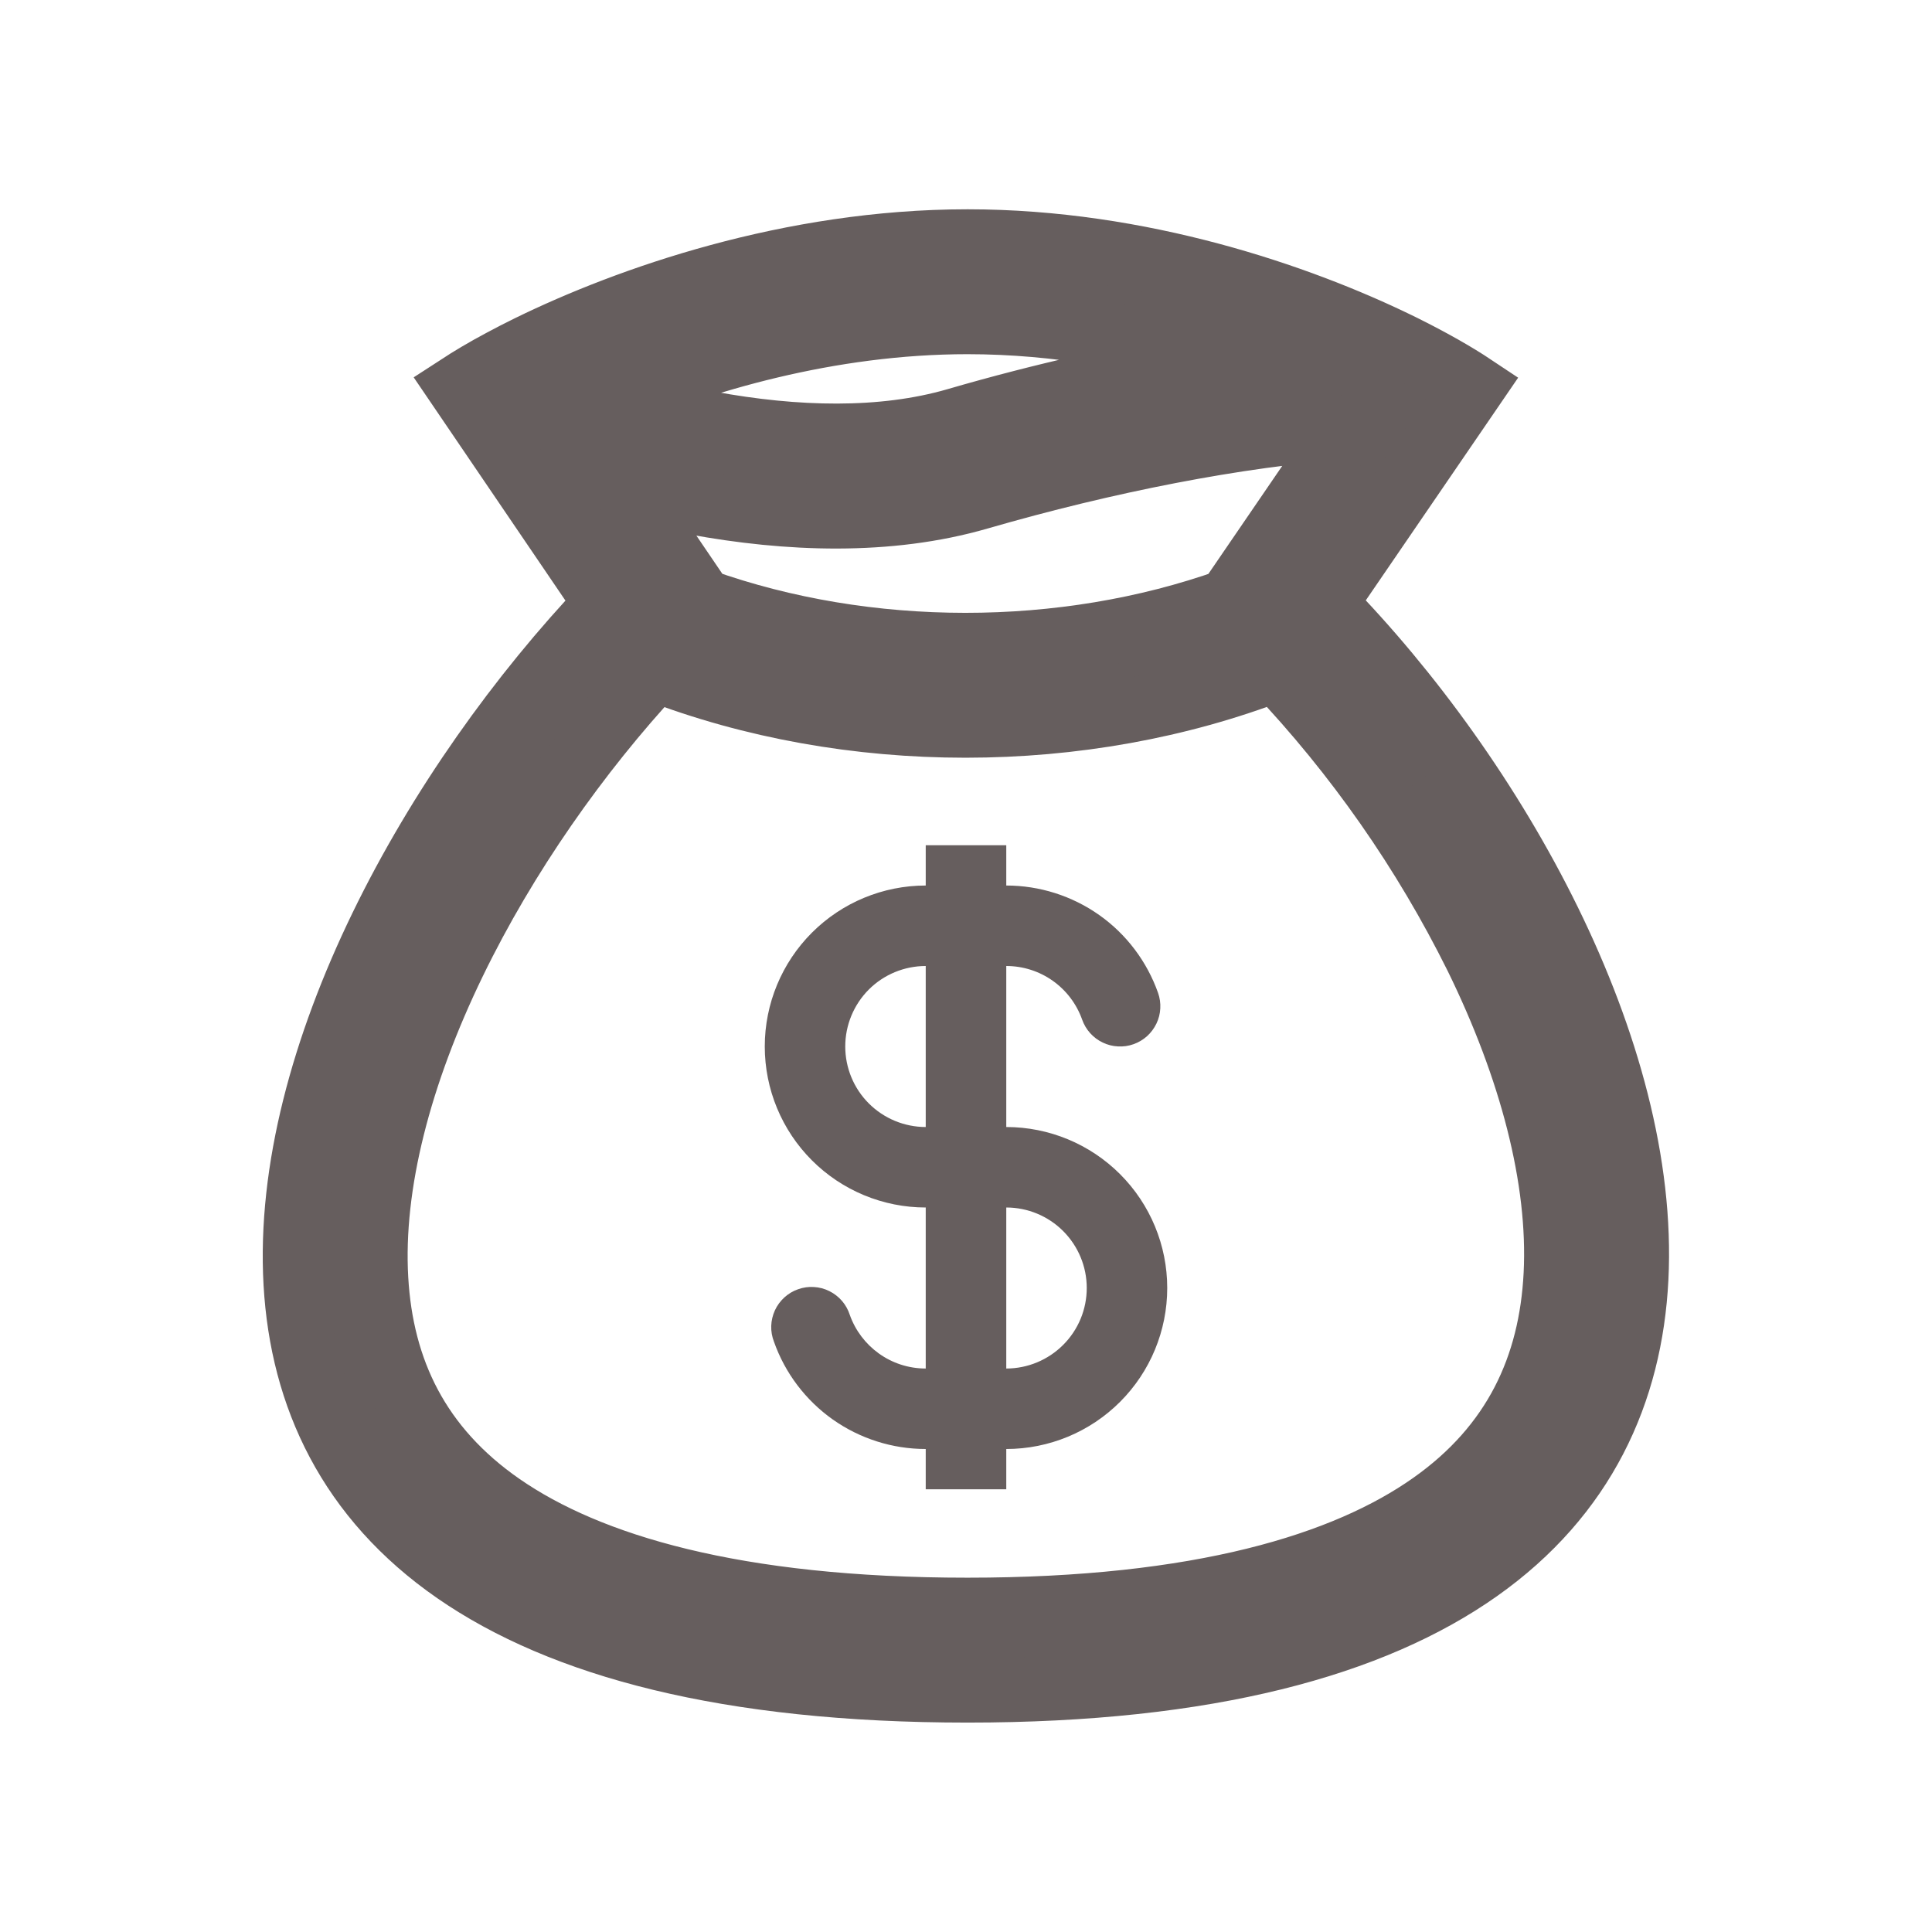<svg width="32" height="32" viewBox="0 0 32 32" fill="none" xmlns="http://www.w3.org/2000/svg">
<path fill-rule="evenodd" clip-rule="evenodd" d="M19.181 16.445C18.997 15.925 18.657 15.474 18.207 15.156C17.756 14.838 17.218 14.667 16.667 14.667V14H15.333V14.667C14.626 14.667 13.948 14.948 13.448 15.448C12.948 15.948 12.667 16.626 12.667 17.333C12.667 18.041 12.948 18.719 13.448 19.219C13.948 19.719 14.626 20 15.333 20V22.667C14.753 22.667 14.259 22.297 14.075 21.778C14.048 21.693 14.004 21.615 13.946 21.547C13.888 21.48 13.816 21.424 13.737 21.385C13.657 21.345 13.57 21.322 13.481 21.317C13.392 21.311 13.303 21.324 13.219 21.354C13.134 21.383 13.057 21.43 12.991 21.49C12.926 21.55 12.872 21.622 12.835 21.703C12.798 21.784 12.777 21.872 12.774 21.961C12.771 22.05 12.787 22.139 12.819 22.222C13.002 22.742 13.343 23.192 13.793 23.511C14.244 23.829 14.782 24 15.333 24V24.667H16.667V24C17.374 24 18.052 23.719 18.552 23.219C19.052 22.719 19.333 22.041 19.333 21.333C19.333 20.626 19.052 19.948 18.552 19.448C18.052 18.948 17.374 18.667 16.667 18.667V16C16.942 16 17.211 16.085 17.436 16.244C17.662 16.404 17.832 16.629 17.924 16.889C17.983 17.055 18.105 17.192 18.265 17.268C18.344 17.306 18.43 17.328 18.517 17.332C18.605 17.337 18.692 17.325 18.775 17.295C18.857 17.266 18.933 17.221 18.998 17.163C19.063 17.104 19.116 17.033 19.154 16.954C19.192 16.875 19.214 16.79 19.218 16.702C19.223 16.615 19.21 16.527 19.181 16.445ZM15.333 16C14.98 16 14.64 16.14 14.39 16.39C14.14 16.641 14 16.98 14 17.333C14 17.687 14.14 18.026 14.39 18.276C14.64 18.526 14.98 18.667 15.333 18.667V16ZM16.667 22.667C17.02 22.667 17.359 22.526 17.609 22.276C17.86 22.026 18 21.687 18 21.333C18 20.98 17.86 20.641 17.609 20.39C17.359 20.14 17.02 20 16.667 20V22.667Z" fill="#665E5E"/>
<path fill-rule="evenodd" clip-rule="evenodd" d="M8.769 5.747C10.405 4.947 13.089 4 16.026 4C18.902 4 21.515 4.907 23.143 5.697L23.235 5.742C23.725 5.985 24.121 6.214 24.4 6.4L21.937 10C27.615 15.804 32 27.998 16.026 27.998C0.052 27.998 4.319 16.025 10.046 10L7.599 6.4C7.788 6.277 8.027 6.133 8.313 5.981C8.454 5.905 8.606 5.827 8.769 5.747ZM20.355 9.953L22.326 7.071C20.493 7.203 18.311 7.633 16.211 8.241C14.711 8.675 13.045 8.609 11.501 8.324C11.112 8.252 10.726 8.166 10.343 8.067L11.623 9.951C14.367 10.928 17.611 10.928 20.355 9.953ZM10.853 11.087C14.063 12.327 17.921 12.327 21.131 11.085C22.471 12.498 23.592 14.103 24.457 15.847C25.358 17.686 25.849 19.524 25.769 21.108C25.691 22.637 25.09 23.943 23.717 24.913C22.285 25.925 19.878 26.665 16.025 26.665C12.169 26.665 9.75 25.937 8.305 24.937C6.922 23.979 6.315 22.691 6.229 21.183C6.139 19.616 6.619 17.787 7.517 15.936C8.373 14.171 9.569 12.471 10.853 11.087ZM10.087 6.611C10.62 6.769 11.177 6.907 11.743 7.012C13.176 7.276 14.613 7.315 15.84 6.959C17.269 6.543 18.723 6.215 20.193 5.979C18.967 5.609 17.532 5.333 16.025 5.333C13.729 5.333 11.587 5.974 10.087 6.611Z" fill="#665E5E" stroke="#665E5E" stroke-width="1.067"/>
</svg>
